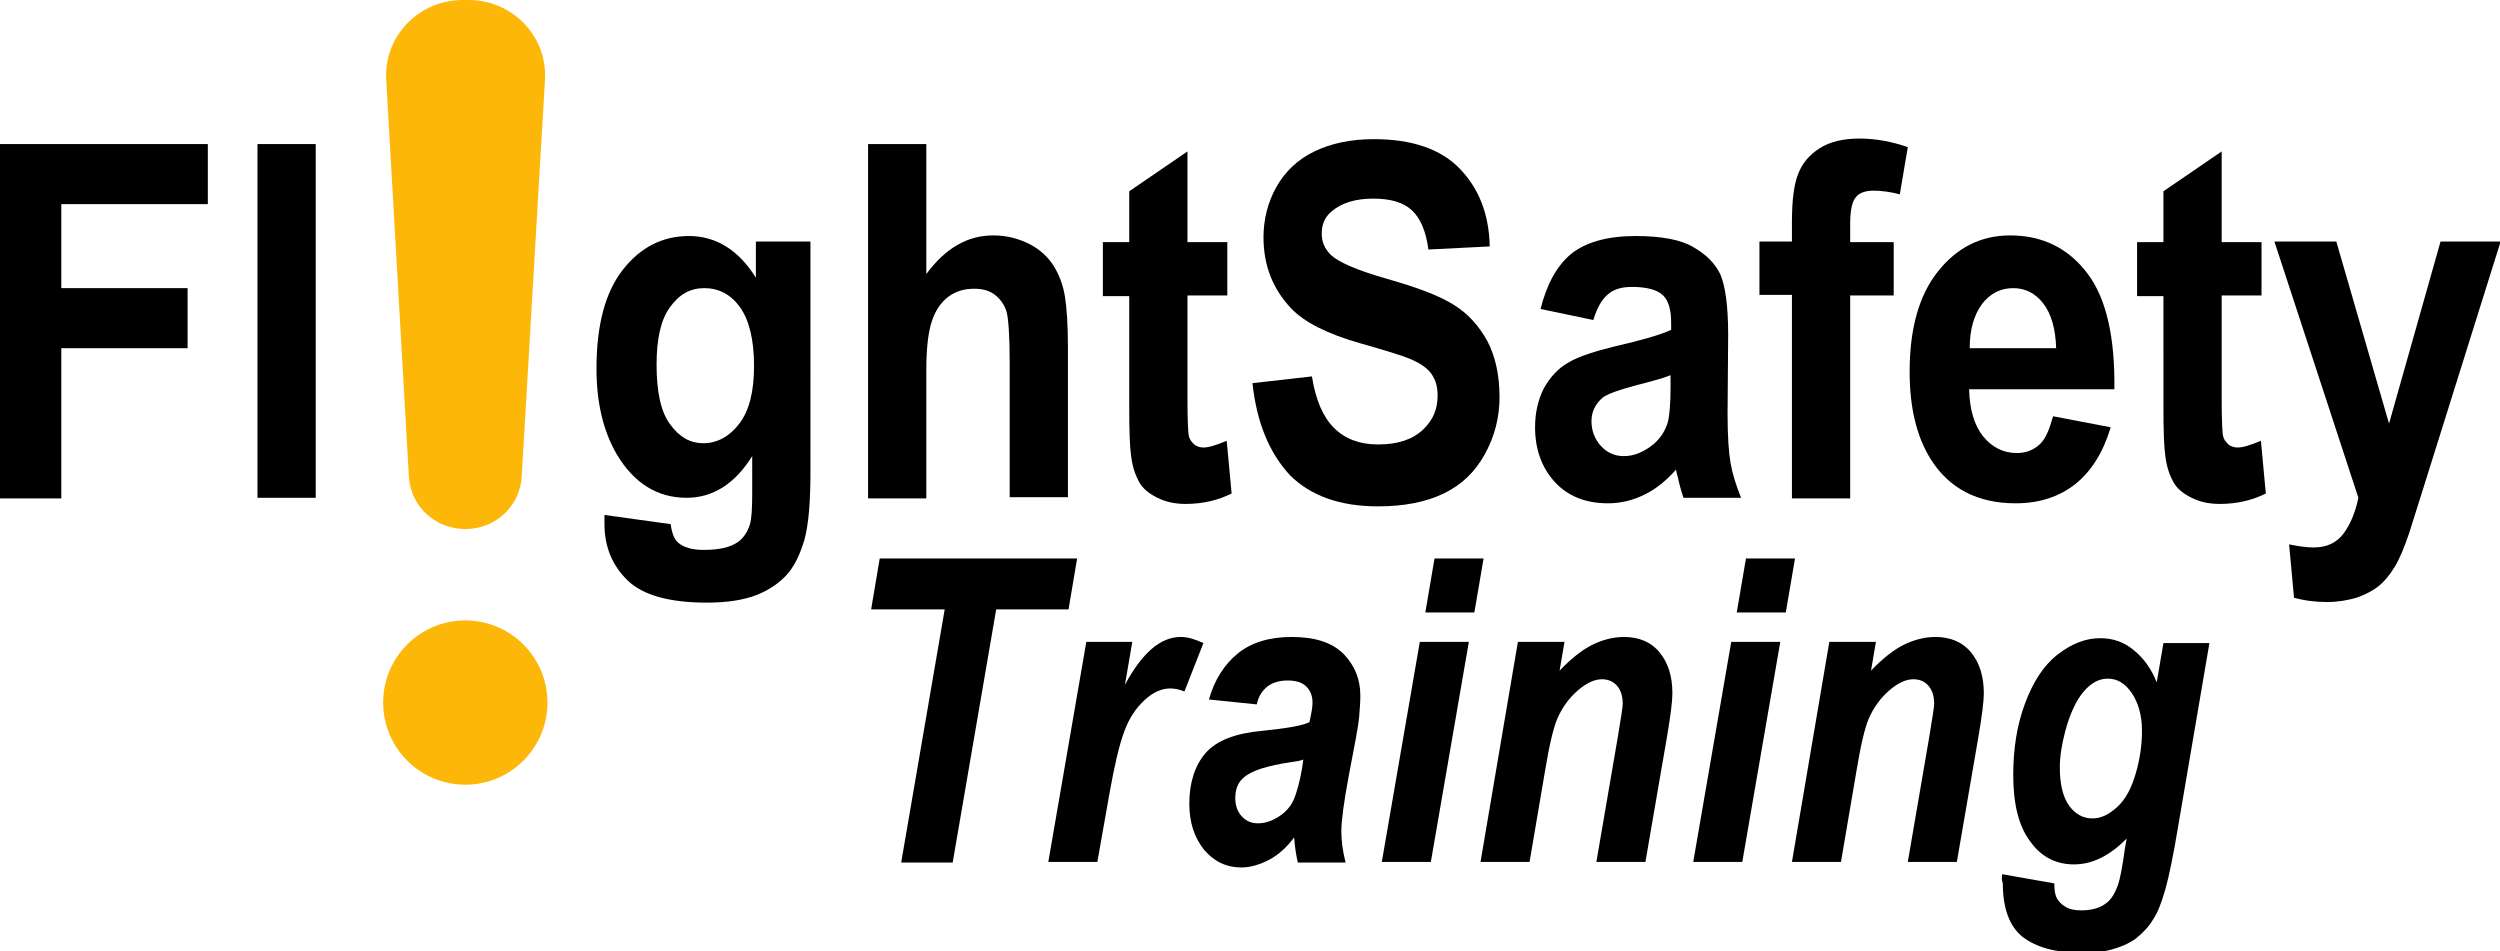 <?xml version="1.0" encoding="utf-8"?>
<!-- Generator: Adobe Illustrator 21.1.0, SVG Export Plug-In . SVG Version: 6.00 Build 0)  -->
<svg version="1.1" id="Ebene_1" xmlns="http://www.w3.org/2000/svg" xmlns:xlink="http://www.w3.org/1999/xlink" x="0px" y="0px"
	 viewBox="0 0 407.8 155.2" style="enable-background:new 0 0 407.8 155.2;" xml:space="preserve">
<style type="text/css">
	.st0{fill:#FDB709;}
</style>
<circle class="st0" cx="75.9" cy="114.6" r="13.4"/>
<path class="st0" d="M75.9,86.3L75.9,86.3c-4.9,0-8.9-3.7-9.2-8.5L63,13C62.6,5.9,68.3,0,75.5,0h0.9c7.2,0,12.9,5.9,12.5,13
	l-3.8,64.8C84.8,82.6,80.8,86.3,75.9,86.3z"/>
<g>
	<path d="M0,81.2V23.5h33.9v9.8H10V47h20.6v9.8H10v24.5H0z"/>
	<path d="M42,81.2V23.5h9.5v57.7H42z"/>
	<path d="M98.6,84l10.8,1.5c0.2,1.5,0.6,2.5,1.2,3c0.9,0.8,2.3,1.2,4.2,1.2c2.5,0,4.3-0.4,5.6-1.3c0.8-0.6,1.5-1.5,1.9-2.8
		c0.3-0.9,0.4-2.6,0.4-5.1v-6.1c-2.8,4.5-6.4,6.8-10.7,6.8c-4.8,0-8.6-2.4-11.4-7.1c-2.2-3.8-3.3-8.4-3.3-14c0-7,1.4-12.4,4.3-16.1
		c2.9-3.7,6.5-5.5,10.8-5.5c4.4,0,8.1,2.3,10.9,6.8v-5.9h8.9V77c0,4.9-0.3,8.6-1,11.1c-0.7,2.4-1.7,4.4-2.9,5.7s-2.9,2.5-5,3.3
		c-2.1,0.8-4.8,1.2-8,1.2c-6.1,0-10.4-1.2-12.9-3.6c-2.5-2.4-3.8-5.5-3.8-9.2C98.6,85,98.6,84.5,98.6,84z M107.1,59.5
		c0,4.4,0.7,7.7,2.2,9.7c1.5,2.1,3.3,3.1,5.4,3.1c2.3,0,4.3-1.1,5.9-3.2c1.6-2.1,2.4-5.2,2.4-9.4c0-4.3-0.8-7.5-2.3-9.6
		c-1.5-2.1-3.5-3.1-5.8-3.1c-2.3,0-4.1,1-5.6,3.1C107.8,52.1,107.1,55.3,107.1,59.5z"/>
	<path d="M151.1,23.5v21.2c3.1-4.2,6.7-6.3,10.9-6.3c2.2,0,4.1,0.5,5.9,1.4c1.8,0.9,3.1,2.2,4,3.6c0.9,1.5,1.5,3.1,1.8,4.9
		c0.3,1.8,0.5,4.6,0.5,8.3v24.5h-9.5V59.2c0-4.4-0.2-7.2-0.5-8.3s-1-2.1-1.9-2.8c-0.9-0.7-2-1-3.4-1c-1.6,0-3,0.4-4.2,1.3
		c-1.2,0.9-2.1,2.2-2.7,4c-0.6,1.8-0.9,4.5-0.9,8v20.9h-9.5V23.5H151.1z"/>
	<path d="M200.2,39.4v8.8h-6.5v16.8c0,3.4,0.1,5.4,0.2,6c0.1,0.6,0.4,1,0.8,1.4c0.4,0.4,1,0.6,1.6,0.6c0.9,0,2.1-0.4,3.8-1.1
		l0.8,8.6c-2.2,1.1-4.7,1.7-7.5,1.7c-1.7,0-3.2-0.3-4.6-1c-1.4-0.7-2.4-1.5-3-2.6s-1.1-2.5-1.3-4.3c-0.2-1.3-0.3-3.9-0.3-7.8V48.3
		h-4.3v-8.8h4.3v-8.3l9.5-6.5v14.8H200.2z"/>
	<path d="M204.3,62.5l9.7-1.1c0.6,3.8,1.8,6.6,3.6,8.4c1.8,1.8,4.2,2.7,7.2,2.7c3.2,0,5.6-0.8,7.3-2.4s2.4-3.4,2.4-5.6
		c0-1.4-0.3-2.5-1-3.5c-0.7-1-1.9-1.8-3.6-2.5c-1.2-0.5-3.8-1.3-8-2.5c-5.3-1.5-9.1-3.4-11.3-5.7c-3-3.2-4.5-7-4.5-11.6
		c0-2.9,0.7-5.7,2.1-8.2s3.5-4.5,6.2-5.8c2.7-1.3,5.9-2,9.7-2c6.2,0,10.9,1.6,14,4.8c3.1,3.2,4.8,7.4,4.9,12.7l-10,0.5
		c-0.4-3-1.3-5.1-2.7-6.4c-1.4-1.3-3.5-1.9-6.3-1.9c-2.9,0-5.2,0.7-6.8,2.1c-1.1,0.9-1.6,2.1-1.6,3.6c0,1.4,0.5,2.5,1.5,3.5
		c1.3,1.2,4.3,2.5,9.2,3.9s8.4,2.7,10.8,4.2c2.3,1.4,4.1,3.4,5.5,5.9c1.3,2.5,2,5.5,2,9.2c0,3.3-0.8,6.4-2.4,9.3
		c-1.6,2.9-3.8,5-6.7,6.4c-2.9,1.4-6.5,2.1-10.7,2.1c-6.2,0-11-1.7-14.4-5.1C207,73.8,205,68.9,204.3,62.5z"/>
	<path d="M259.9,52.2l-8.6-1.8c1-4,2.6-7,5-9c2.4-1.9,5.9-2.9,10.5-2.9c4.2,0,7.4,0.6,9.4,1.8c2.1,1.2,3.5,2.6,4.4,4.4
		c0.8,1.8,1.3,5.1,1.3,9.9l-0.1,12.9c0,3.7,0.2,6.4,0.5,8.1c0.3,1.7,0.9,3.6,1.7,5.6h-9.4c-0.2-0.7-0.6-1.8-0.9-3.3
		c-0.2-0.7-0.3-1.1-0.3-1.3c-1.6,1.8-3.3,3.2-5.2,4.1c-1.8,0.9-3.8,1.4-5.9,1.4c-3.7,0-6.6-1.2-8.7-3.5c-2.1-2.3-3.2-5.3-3.2-8.9
		c0-2.4,0.5-4.5,1.4-6.3c1-1.8,2.3-3.3,4.1-4.3c1.7-1,4.3-1.8,7.5-2.6c4.4-1,7.5-1.9,9.2-2.7v-1.1c0-2.1-0.4-3.6-1.3-4.5
		c-0.9-0.9-2.6-1.4-5.1-1.4c-1.7,0-3,0.4-3.9,1.2C261.2,48.9,260.5,50.3,259.9,52.2z M272.5,61.2c-1.2,0.5-3.1,1-5.8,1.7
		c-2.6,0.7-4.3,1.3-5.2,1.9c-1.2,1-1.9,2.3-1.9,3.9c0,1.5,0.5,2.9,1.5,4c1,1.1,2.2,1.7,3.8,1.7c1.7,0,3.3-0.7,4.9-2
		c1.1-1,1.9-2.2,2.3-3.7c0.2-0.9,0.4-2.7,0.4-5.4V61.2z"/>
	<path d="M287,39.4h5.3v-3.1c0-3.5,0.3-6.1,1-7.9s1.8-3.1,3.5-4.2c1.7-1.1,3.9-1.6,6.5-1.6c2.7,0,5.3,0.5,7.9,1.4l-1.3,7.7
		c-1.5-0.4-3-0.6-4.3-0.6c-1.4,0-2.4,0.4-2.9,1.1c-0.6,0.7-0.9,2.2-0.9,4.3v3h7.1v8.7h-7.1v33.1h-9.5V48.1H287V39.4z"/>
	<path d="M334.9,67.9l9.4,1.8c-1.2,4-3.1,7.1-5.7,9.2c-2.6,2.1-5.9,3.2-9.8,3.2c-6.2,0-10.8-2.4-13.8-7.1c-2.4-3.8-3.5-8.6-3.5-14.4
		c0-6.9,1.5-12.4,4.6-16.3c3.1-3.9,7-5.9,11.8-5.9c5.3,0,9.5,2.1,12.6,6.2c3.1,4.1,4.5,10.4,4.4,18.9h-23.7c0.1,3.3,0.8,5.8,2.3,7.7
		c1.5,1.8,3.3,2.7,5.5,2.7c1.5,0,2.7-0.5,3.7-1.4S334.3,70,334.9,67.9z M335.4,56.8c-0.1-3.2-0.8-5.6-2.1-7.3
		c-1.3-1.7-3-2.5-4.9-2.5c-2.1,0-3.8,0.9-5.1,2.6c-1.3,1.8-2,4.1-2,7.2H335.4z"/>
	<path d="M368.9,39.4v8.8h-6.5v16.8c0,3.4,0.1,5.4,0.2,6c0.1,0.6,0.4,1,0.8,1.4c0.4,0.4,1,0.6,1.6,0.6c0.9,0,2.1-0.4,3.8-1.1
		l0.8,8.6c-2.2,1.1-4.7,1.7-7.5,1.7c-1.7,0-3.2-0.3-4.6-1c-1.4-0.7-2.4-1.5-3-2.6s-1.1-2.5-1.3-4.3c-0.2-1.3-0.3-3.9-0.3-7.8V48.3
		h-4.3v-8.8h4.3v-8.3l9.5-6.5v14.8H368.9z"/>
	<path d="M371,39.4h10.1l8.6,29.7l8.4-29.7h9.8l-12.6,40.2l-2.3,7.3c-0.8,2.4-1.6,4.3-2.4,5.6c-0.8,1.3-1.6,2.3-2.6,3.1
		c-1,0.8-2.2,1.4-3.6,1.9c-1.4,0.4-3,0.7-4.8,0.7c-1.8,0-3.6-0.2-5.4-0.7l-0.8-8.7c1.5,0.3,2.8,0.5,4,0.5c2.2,0,3.8-0.8,4.9-2.3
		c1.1-1.5,1.9-3.4,2.4-5.8L371,39.4z"/>
</g>
<g>
	<path d="M155.4,140.7H147l7.1-41.3h-12l1.4-8.3h32.2l-1.4,8.3h-11.8L155.4,140.7z"/>
	<path d="M177.2,104.7h7.5l-1.2,7c2.8-5.2,5.8-7.8,9.1-7.8c1.2,0,2.4,0.4,3.7,1l-3.1,7.9c-0.7-0.3-1.5-0.5-2.3-0.5
		c-1.4,0-2.8,0.6-4.2,1.9c-1.4,1.3-2.5,2.9-3.3,5.1c-0.8,2.1-1.6,5.5-2.4,10l-2,11.3h-8L177.2,104.7z"/>
	<path d="M205,114.9l-7.8-0.8c0.9-3.2,2.5-5.7,4.7-7.5c2.2-1.8,5.2-2.7,8.8-2.7c3.8,0,6.6,0.9,8.5,2.8c1.8,1.9,2.7,4.1,2.7,6.8
		c0,1.1-0.1,2.2-0.2,3.5s-0.7,4.4-1.7,9.6c-0.8,4.3-1.2,7.3-1.2,9c0,1.5,0.2,3.2,0.7,5.1h-7.8c-0.3-1.3-0.5-2.7-0.6-4.1
		c-1.2,1.6-2.5,2.8-4,3.6c-1.5,0.8-3.1,1.3-4.6,1.3c-2.5,0-4.5-1-6.1-2.9c-1.6-2-2.4-4.5-2.4-7.5c0-3.4,0.9-6.2,2.6-8.2
		c1.8-2.1,4.9-3.3,9.4-3.7c3.8-0.4,6.4-0.8,7.6-1.4c0.3-1.4,0.5-2.4,0.5-3.2c0-1-0.3-1.9-1-2.6c-0.7-0.7-1.7-1-3.1-1
		c-1.4,0-2.6,0.4-3.4,1.1S205.3,113.6,205,114.9z M212.6,123.9c-0.5,0.2-1.1,0.3-1.9,0.4c-4,0.6-6.6,1.4-7.9,2.6
		c-0.9,0.8-1.3,1.9-1.3,3.3c0,1.1,0.3,2.1,1,2.9c0.7,0.8,1.6,1.2,2.7,1.2c1.2,0,2.3-0.4,3.4-1.1c1.1-0.7,1.9-1.6,2.4-2.7
		c0.5-1.1,1-2.9,1.4-5.2L212.6,123.9z"/>
	<path d="M231.6,104.7h8l-6.2,35.9h-8L231.6,104.7z M234,91.1h8l-1.5,8.8h-8L234,91.1z"/>
	<path d="M247.6,104.7h7.6l-0.8,4.7c1.9-2,3.7-3.4,5.3-4.2s3.4-1.3,5.2-1.3c2.4,0,4.4,0.8,5.8,2.5s2.1,3.9,2.1,6.7
		c0,1.3-0.3,3.7-0.9,7.2l-3.5,20.3h-8l3.5-20.4c0.5-3,0.8-4.9,0.8-5.4c0-1.2-0.3-2.2-0.9-2.9c-0.6-0.7-1.4-1.1-2.5-1.1
		c-1.2,0-2.5,0.6-3.9,1.8c-1.4,1.2-2.6,2.8-3.4,4.7c-0.6,1.4-1.3,4.3-2,8.6l-2.5,14.7h-8L247.6,104.7z"/>
	<path d="M282.4,104.7h8l-6.2,35.9h-8L282.4,104.7z M284.8,91.1h8l-1.5,8.8h-8L284.8,91.1z"/>
	<path d="M298.4,104.7h7.6l-0.8,4.7c1.9-2,3.7-3.4,5.3-4.2s3.4-1.3,5.2-1.3c2.4,0,4.4,0.8,5.8,2.5s2.1,3.9,2.1,6.7
		c0,1.3-0.3,3.7-0.9,7.2l-3.5,20.3h-8l3.5-20.4c0.5-3,0.8-4.9,0.8-5.4c0-1.2-0.3-2.2-0.9-2.9c-0.6-0.7-1.4-1.1-2.5-1.1
		c-1.2,0-2.5,0.6-3.9,1.8c-1.4,1.2-2.6,2.8-3.4,4.7c-0.6,1.4-1.3,4.3-2,8.6l-2.5,14.7h-8L298.4,104.7z"/>
	<path d="M326.6,142.6l8.5,1.5c0,1,0.1,1.8,0.4,2.4c0.3,0.5,0.7,1,1.4,1.4c0.6,0.4,1.5,0.6,2.6,0.6c1.7,0,3.1-0.4,4.1-1.2
		c0.8-0.6,1.4-1.6,1.9-3c0.3-0.9,0.7-2.8,1.1-5.8l0.3-1.7c-2.8,2.8-5.6,4.2-8.6,4.2c-2.9,0-5.3-1.2-7.1-3.7
		c-1.9-2.5-2.8-6.1-2.8-10.9c0-4.2,0.6-8.1,1.9-11.6c1.3-3.5,3-6.2,5.3-8c2.3-1.8,4.6-2.7,7-2.7c2,0,3.8,0.6,5.4,1.9
		c1.6,1.3,2.9,3,3.8,5.3l1.1-6.4h7.5l-5.1,29.9c-0.8,4.8-1.5,8.2-2.1,10.3c-0.6,2.1-1.2,3.7-2,4.9c-0.7,1.2-1.7,2.2-2.8,3.1
		c-1.1,0.8-2.5,1.4-4,1.8c-1.5,0.4-3.2,0.5-5,0.5c-4.2,0-7.3-0.9-9.5-2.6c-2.1-1.7-3.2-4.6-3.2-8.7
		C326.5,143.5,326.5,143.1,326.6,142.6z M336,125.2c0,2.7,0.5,4.8,1.5,6.2c1,1.4,2.3,2.1,3.8,2.1c1.4,0,2.7-0.6,4.1-1.9
		s2.3-3.1,3-5.5c0.7-2.4,1-4.7,1-6.9c0-2.5-0.6-4.6-1.7-6.2c-1.1-1.6-2.4-2.3-3.9-2.3c-1.4,0-2.7,0.7-3.9,2.1
		c-1.2,1.4-2.2,3.5-3,6.4C336.3,121.5,336,123.4,336,125.2z"/>
</g>
</svg>
